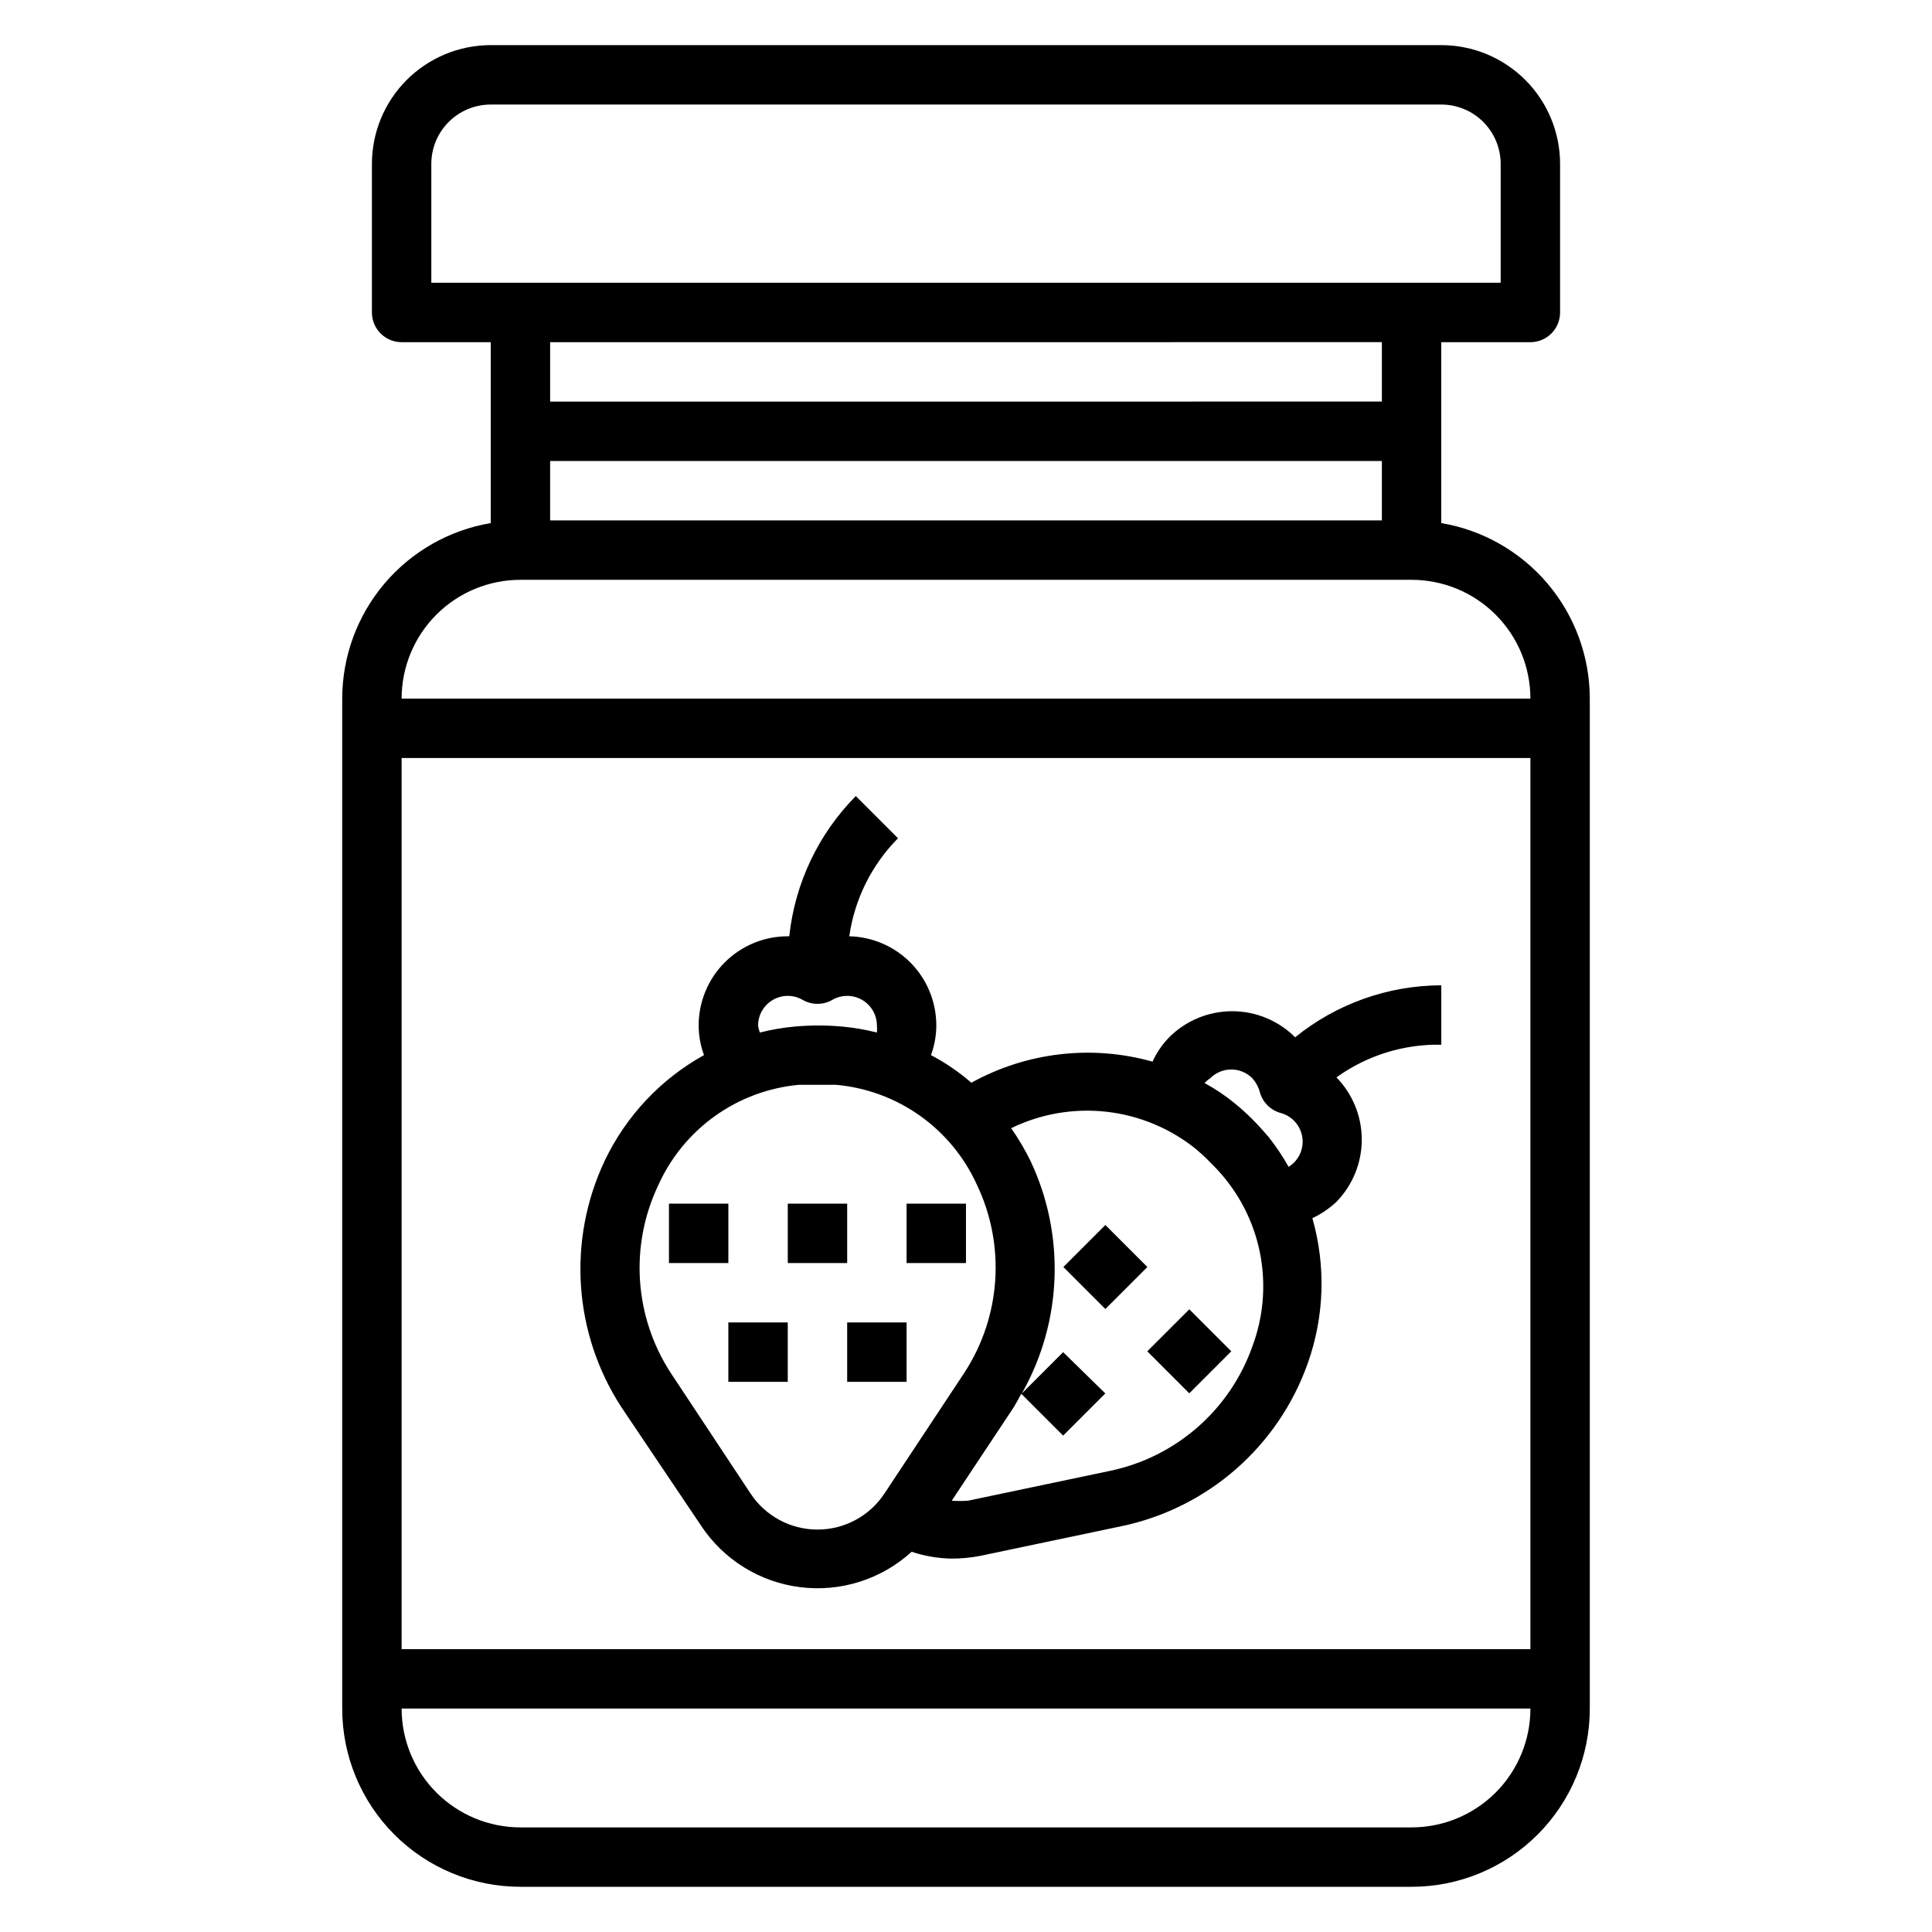 <?xml version="1.0" encoding="UTF-8"?>
<!-- Uploaded to: ICON Repo, www.iconrepo.com, Generator: ICON Repo Mixer Tools -->
<svg fill="#000000" width="800px" height="800px" version="1.1" viewBox="144 144 512 512" xmlns="http://www.w3.org/2000/svg">
 <g>
  <path d="m525.95 282.62v-47.938h23.617c2.09 0 4.09-0.832 5.566-2.309 1.477-1.477 2.305-3.477 2.305-5.566v-39.359c0-8.352-3.316-16.359-9.223-22.266-5.902-5.902-13.914-9.223-22.266-9.223h-251.9c-8.352 0-16.359 3.32-22.266 9.223-5.906 5.906-9.223 13.914-9.223 22.266v39.359c0 2.09 0.828 4.09 2.305 5.566 1.477 1.477 3.481 2.309 5.566 2.309h23.617v47.941-0.004c-11 1.859-20.984 7.551-28.188 16.066s-11.16 19.305-11.172 30.457v267.65c0 12.523 4.977 24.539 13.832 33.398 8.859 8.855 20.871 13.832 33.398 13.832h236.16c12.527 0 24.543-4.977 33.398-13.832 8.859-8.859 13.836-20.875 13.836-33.398v-267.65c-0.012-11.152-3.973-21.941-11.176-30.457s-17.188-14.207-28.188-16.066zm-236.16-16.449h220.42v15.742h-220.42zm-31.488-78.723c0-4.176 1.66-8.18 4.613-11.133 2.953-2.953 6.957-4.609 11.133-4.609h251.9c4.176 0 8.184 1.656 11.133 4.609 2.953 2.953 4.613 6.957 4.613 11.133v31.488h-283.39zm251.91 47.23v15.742l-220.42 0.004v-15.742zm-228.29 62.98h236.16c8.352 0 16.359 3.316 22.266 9.223 5.906 5.902 9.223 13.914 9.223 22.262h-299.14c0-8.348 3.316-16.359 9.223-22.262 5.906-5.906 13.914-9.223 22.266-9.223zm267.65 47.23v236.16h-299.14v-236.16zm-31.488 283.39h-236.16c-8.352 0-16.359-3.32-22.266-9.223-5.906-5.906-9.223-13.918-9.223-22.266h299.14c0 8.348-3.316 16.359-9.223 22.266-5.906 5.902-13.914 9.223-22.266 9.223z"/>
  <path d="m308.61 516.82 21.176 31.488c5.961 9.023 15.574 14.984 26.309 16.316s21.516-2.098 29.504-9.391c3.426 1.148 7.012 1.758 10.625 1.812 2.512-0.004 5.016-0.238 7.481-0.711l37.473-7.871h-0.004c22.922-4.789 41.668-21.207 49.438-43.297 4.371-12.344 4.781-25.746 1.18-38.336 2.34-1.102 4.492-2.562 6.379-4.328 4.301-4.414 6.711-10.332 6.711-16.492 0-6.164-2.41-12.082-6.711-16.492 8.082-5.816 17.832-8.855 27.785-8.66v-15.742c-14.102 0.035-27.77 4.898-38.73 13.773-4.426-4.422-10.43-6.906-16.688-6.906s-12.262 2.484-16.688 6.906c-1.836 1.875-3.328 4.062-4.41 6.457-16.117-4.523-33.367-2.516-48.02 5.59-3.277-2.844-6.867-5.301-10.703-7.324 0.934-2.516 1.414-5.184 1.414-7.871 0.004-6.168-2.41-12.094-6.719-16.508-4.312-4.414-10.176-6.965-16.344-7.109 1.402-9.82 5.93-18.926 12.91-25.977l-11.18-11.18c-9.922 10.027-16.141 23.133-17.633 37.156h-0.395c-6.262 0-12.27 2.488-16.699 6.918-4.43 4.43-6.918 10.438-6.918 16.699 0.004 2.688 0.48 5.356 1.418 7.871-11.457 6.356-20.648 16.125-26.293 27.945-9.961 21.035-8.324 45.727 4.332 65.262zm156.1-87.066c1.477-1.488 3.488-2.328 5.59-2.328 2.098 0 4.109 0.84 5.59 2.328 0.926 1.039 1.602 2.277 1.965 3.621 0.727 2.731 2.859 4.863 5.59 5.59 2.68 0.742 4.766 2.844 5.492 5.527 0.727 2.68-0.016 5.547-1.949 7.539-0.441 0.461-0.945 0.859-1.496 1.184-1.555-2.758-3.316-5.387-5.273-7.875-1.418-1.652-2.832-3.227-4.328-4.723-1.496-1.496-3.148-2.992-4.801-4.328h-0.004c-2.449-2.004-5.086-3.769-7.871-5.273 0.445-0.48 0.945-0.906 1.496-1.262zm-3.699 18.812c1.258 1.102 2.519 2.203 3.699 3.465 1.188 1.148 2.32 2.359 3.383 3.621 5.172 6.129 8.621 13.516 10.004 21.414 1.383 7.894 0.648 16.016-2.129 23.535-5.922 16.98-20.332 29.598-37.945 33.223l-37.473 7.871h0.004c-1.441 0.117-2.891 0.117-4.332 0l16.453-24.797c0.707-1.18 1.34-2.363 1.969-3.543l11.098 11.098 11.18-11.18-11.18-10.938-10.941 10.941c10.766-19.008 11.59-42.07 2.207-61.797-1.465-2.957-3.148-5.797-5.039-8.5 7.859-3.828 16.648-5.336 25.336-4.348 8.684 0.992 16.91 4.438 23.707 9.938zm-116.11-32.824c0.016-2.805 1.523-5.387 3.957-6.781 2.434-1.395 5.422-1.391 7.852 0.012 2.434 1.406 5.438 1.406 7.871 0 2.43-1.402 5.418-1.406 7.852-0.012 2.434 1.395 3.941 3.977 3.957 6.781 0.074 0.629 0.074 1.262 0 1.891-2.996-0.766-6.051-1.293-9.133-1.574-4.242-0.395-8.512-0.395-12.75 0-3.082 0.281-6.137 0.809-9.133 1.574-0.234-0.609-0.395-1.242-0.473-1.891zm-26.449 42.352c3.297-7.332 8.48-13.66 15.02-18.336 6.543-4.676 14.207-7.527 22.215-8.27h4.961 4.961-0.004c7.981 0.719 15.629 3.539 22.168 8.168 6.539 4.633 11.738 10.914 15.066 18.203 7.719 16.094 6.465 35.051-3.305 49.984l-21.098 31.883c-3.926 6.008-10.617 9.625-17.793 9.625-7.172 0-13.863-3.617-17.789-9.625l-21.098-31.883c-9.684-14.879-10.938-33.719-3.305-49.75z"/>
  <path d="m352.77 462.98h15.742v15.742h-15.742z"/>
  <path d="m321.28 462.98h15.742v15.742h-15.742z"/>
  <path d="m384.25 462.98h15.742v15.742h-15.742z"/>
  <path d="m368.51 494.46h15.742v15.742h-15.742z"/>
  <path d="m337.02 494.46h15.742v15.742h-15.742z"/>
  <path d="m425.8 479.77 11.133-11.133 11.133 11.133-11.133 11.133z"/>
  <path d="m448.04 502.11 11.133-11.133 11.133 11.133-11.133 11.133z"/>
 </g>
</svg>
